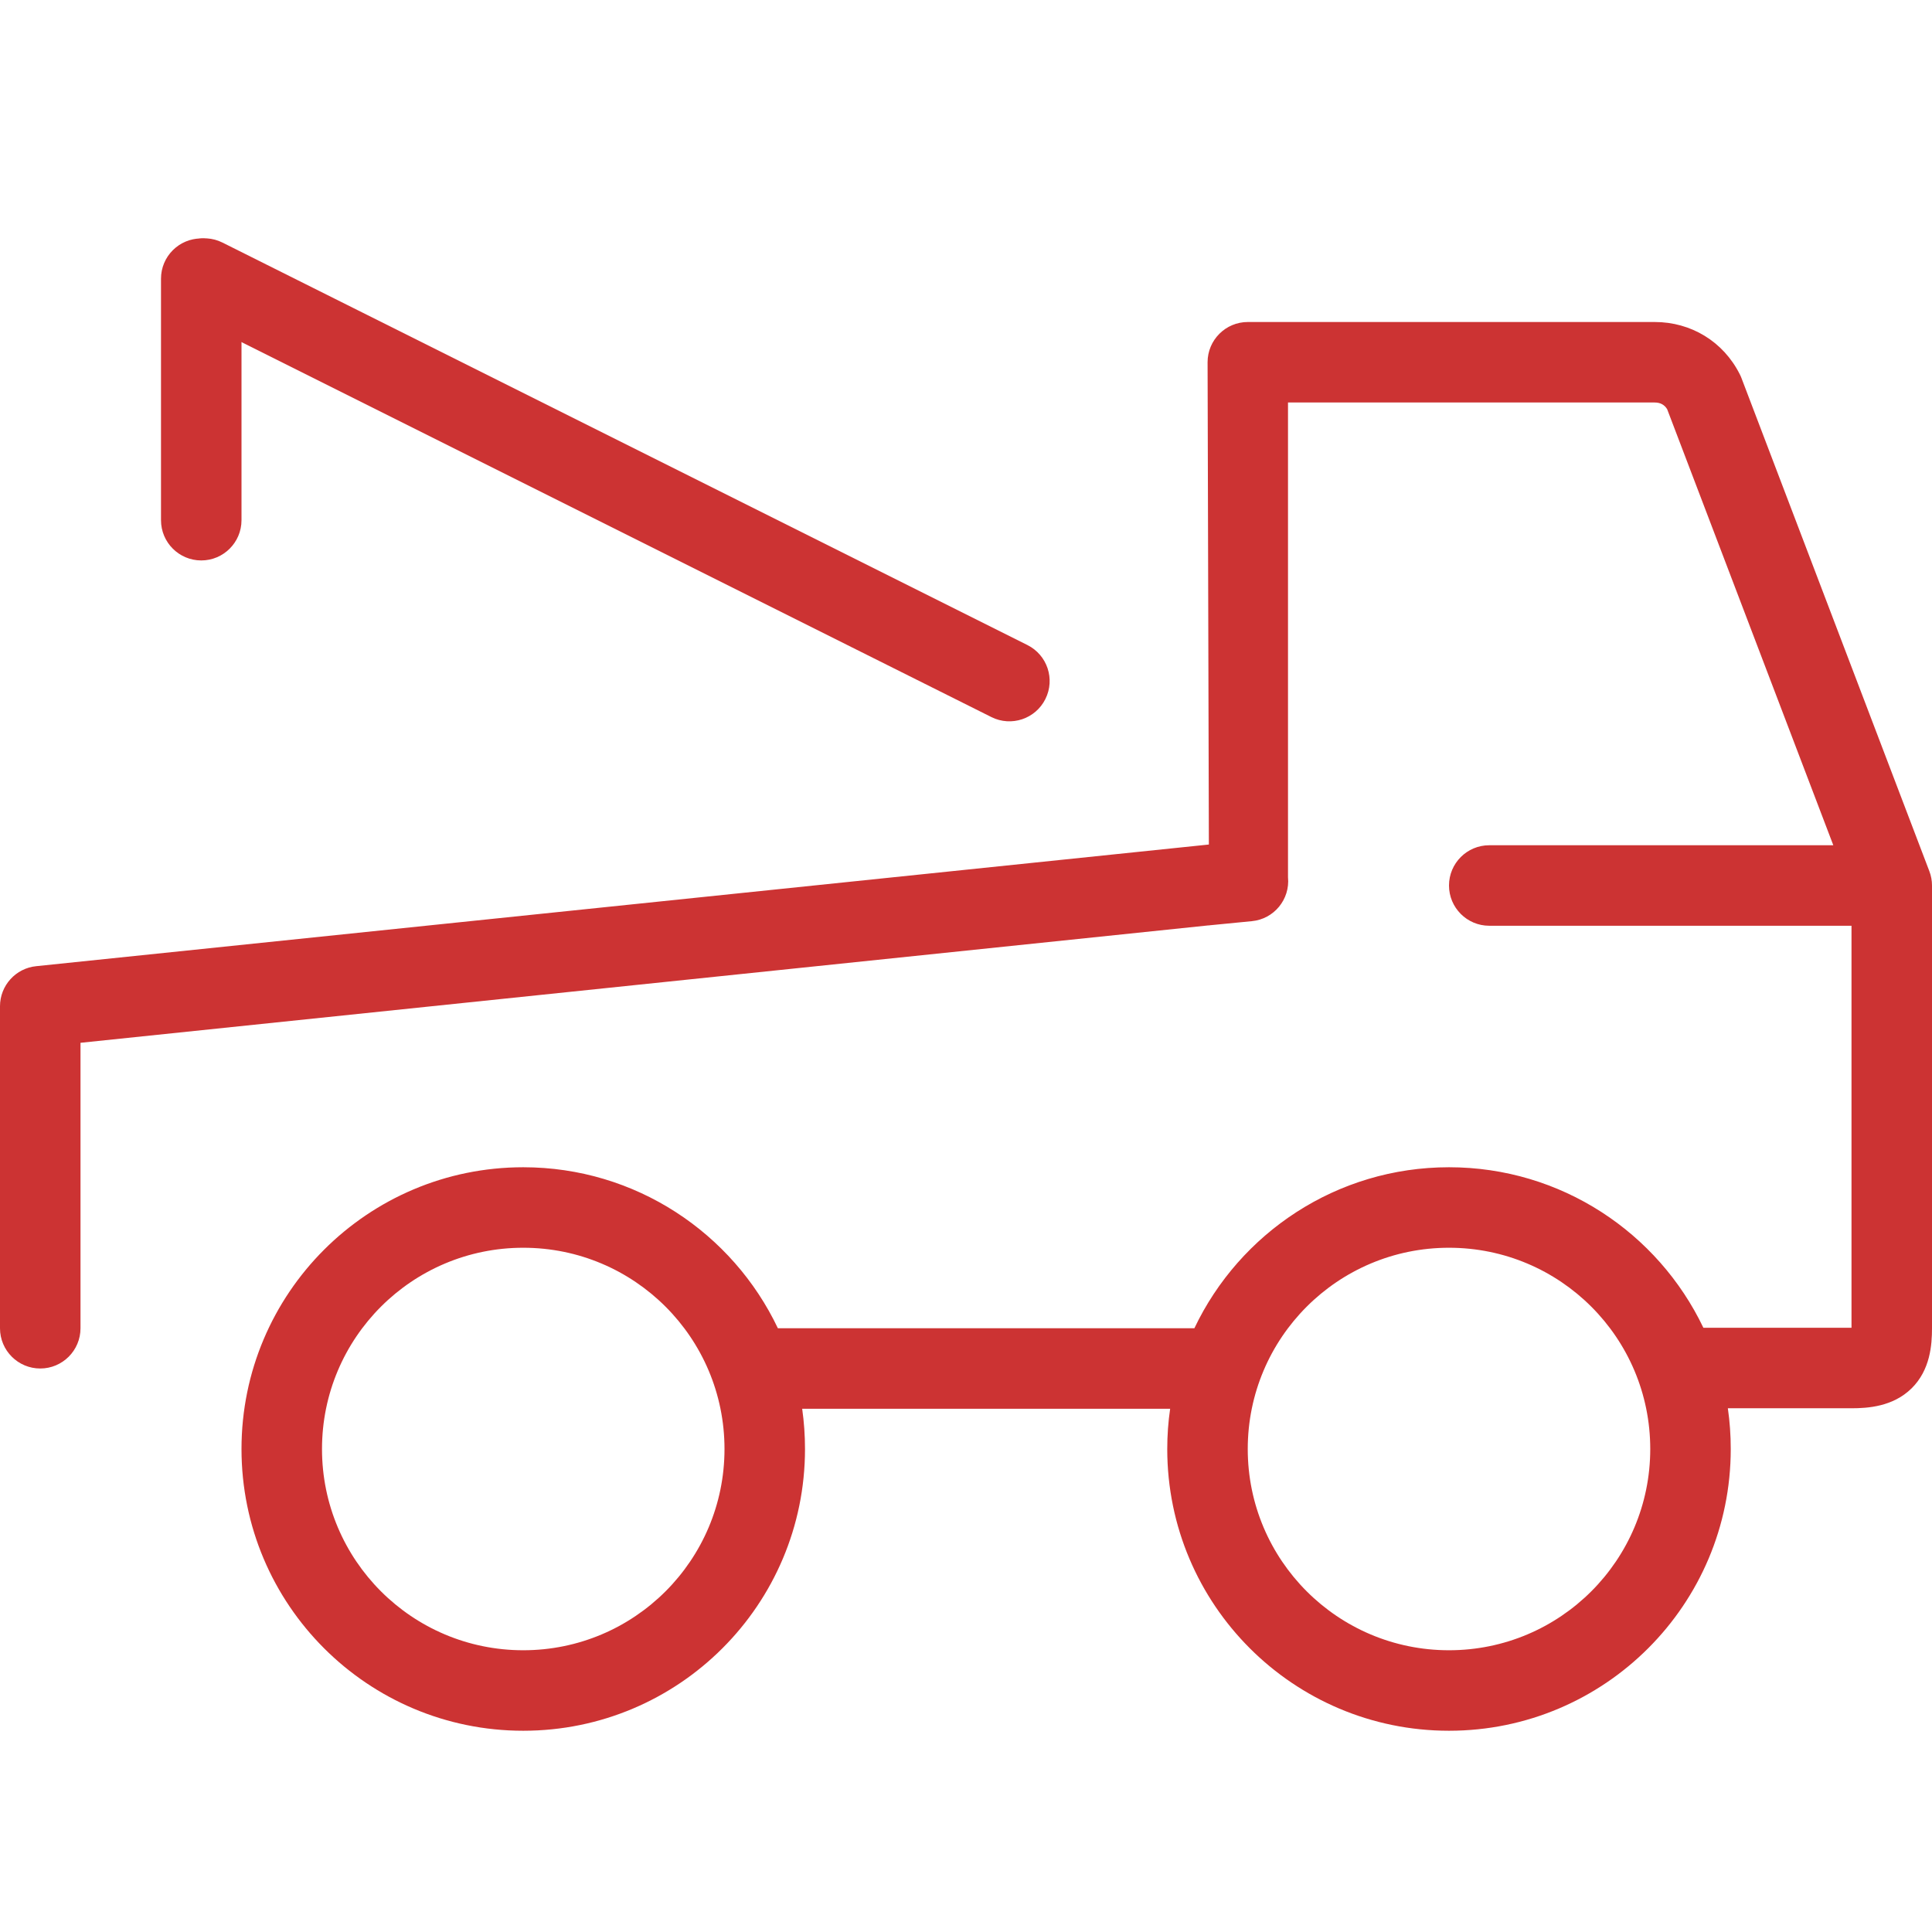<svg width="24" height="24" viewBox="0 0 24 24" fill="none" xmlns="http://www.w3.org/2000/svg">
<g clip-path="url(#clip0_601_15239)">
<path fill-rule="evenodd" clip-rule="evenodd" d="M2.092 3.237C2.215 2.99 2.516 2.89 2.763 3.013L12.763 8.013C13.01 8.137 13.11 8.437 12.986 8.684C12.863 8.931 12.562 9.031 12.316 8.908L2.316 3.908C2.069 3.784 1.968 3.484 2.092 3.237Z" fill="#CC3333"/>
<path fill-rule="evenodd" clip-rule="evenodd" d="M2.5 2.962C2.776 2.962 3 3.186 3 3.462V6.462C3 6.738 2.776 6.962 2.5 6.962C2.224 6.962 2 6.738 2 6.462V3.462C2 3.186 2.224 2.962 2.5 2.962Z" fill="#CC3333"/>
<path fill-rule="evenodd" clip-rule="evenodd" d="M15.535 4C15.528 4 15.521 4 15.514 4L15.501 4C15.225 4 15.001 4.224 15.001 4.5L15.017 10.491L0.452 12.002C0.195 12.027 0 12.243 0 12.5V16.5C0 16.776 0.224 17 0.5 17C0.776 17 1 16.776 1 16.5V12.954L15.017 11.495V11.5L15.02 11.495L15.551 11.443C15.826 11.417 16.027 11.172 16 10.897V5H20.555C20.627 5 20.677 5.029 20.71 5.083L22.774 10.5H18.5C18.224 10.5 18 10.724 18 11C18 11.276 18.224 11.5 18.5 11.5H23V16.494H21.16C20.597 15.315 19.394 14.5 18 14.5C16.604 14.5 15.399 15.318 14.837 16.5H9.663C9.101 15.318 7.896 14.5 6.5 14.5C4.567 14.5 3 16.067 3 18C3 19.933 4.567 21.5 6.5 21.5C8.433 21.5 10 19.933 10 18C10 17.83 9.988 17.663 9.965 17.5H14.536C14.512 17.663 14.5 17.83 14.5 18C14.5 19.933 16.067 21.5 18 21.5C19.933 21.5 21.5 19.933 21.5 18C21.5 17.828 21.488 17.659 21.464 17.494H23C23.203 17.494 23.515 17.474 23.746 17.247C23.979 17.018 24 16.705 24 16.5V11C24 10.939 23.989 10.879 23.967 10.822L21.633 4.696C21.627 4.68 21.62 4.664 21.612 4.649C21.407 4.242 21.006 4 20.555 4H15.535ZM15.5 18C15.5 16.619 16.619 15.5 18 15.5C19.381 15.5 20.5 16.619 20.5 18C20.5 19.381 19.381 20.5 18 20.5C16.619 20.5 15.5 19.381 15.5 18ZM4 18C4 16.619 5.119 15.5 6.5 15.5C7.881 15.5 9 16.619 9 18C9 19.381 7.881 20.5 6.5 20.5C5.119 20.5 4 19.381 4 18Z" fill="#CC3333"/>
</g>
<defs>
<clipPath id="clip0_601_15239">
<rect width="24" height="24" fill="white"/>
</clipPath>
</defs>
</svg>
